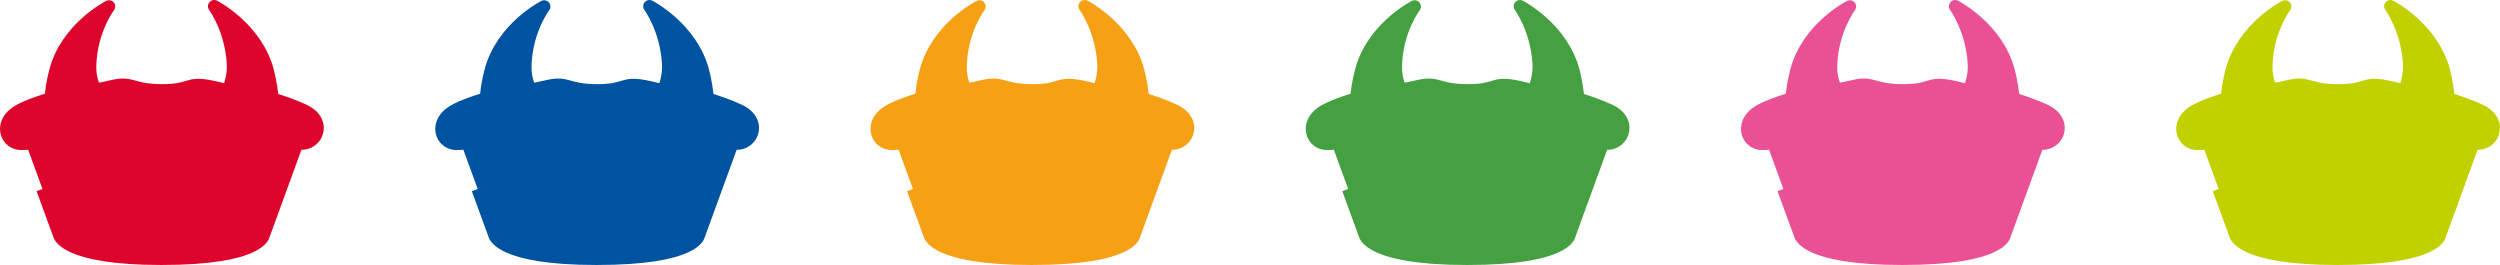 <!-- Generator: Adobe Illustrator 25.2.1, SVG Export Plug-In  -->
<svg version="1.1" xmlns="http://www.w3.org/2000/svg" xmlns:xlink="http://www.w3.org/1999/xlink" x="0px" y="0px"
	 width="537.313px" height="56.954px" viewBox="0 0 537.313 56.954"
	 style="overflow:visible;enable-background:new 0 0 537.313 56.954;" xml:space="preserve">
<style type="text/css">
	.st0{clip-path:url(#SVGID_2_);fill:#DD052B;}
	.st1{clip-path:url(#SVGID_2_);fill:none;stroke:#DD052B;stroke-width:2.694;stroke-linecap:round;stroke-miterlimit:10;}
	.st2{clip-path:url(#SVGID_2_);fill:none;stroke:#DD052B;stroke-width:2.694;stroke-linecap:round;stroke-linejoin:round;}
	.st3{clip-path:url(#SVGID_2_);fill:#0053A1;}
	.st4{clip-path:url(#SVGID_2_);fill:none;stroke:#0053A1;stroke-width:2.694;stroke-linecap:round;stroke-miterlimit:10;}
	.st5{clip-path:url(#SVGID_2_);fill:none;stroke:#0053A1;stroke-width:2.694;stroke-linecap:round;stroke-linejoin:round;}
	.st6{clip-path:url(#SVGID_2_);fill:#F6A016;}
	.st7{clip-path:url(#SVGID_2_);fill:none;stroke:#F6A016;stroke-width:2.694;stroke-linecap:round;stroke-miterlimit:10;}
	.st8{clip-path:url(#SVGID_2_);fill:none;stroke:#F6A016;stroke-width:2.694;stroke-linecap:round;stroke-linejoin:round;}
	.st9{clip-path:url(#SVGID_2_);fill:#44A040;}
	.st10{clip-path:url(#SVGID_2_);fill:none;stroke:#44A040;stroke-width:2.694;stroke-linecap:round;stroke-miterlimit:10;}
	.st11{clip-path:url(#SVGID_2_);fill:none;stroke:#44A040;stroke-width:2.694;stroke-linecap:round;stroke-linejoin:round;}
	.st12{clip-path:url(#SVGID_2_);fill:#EA5195;}
	.st13{clip-path:url(#SVGID_2_);fill:none;stroke:#EA5195;stroke-width:2.694;stroke-linecap:round;stroke-miterlimit:10;}
	.st14{clip-path:url(#SVGID_2_);fill:none;stroke:#EA5195;stroke-width:2.694;stroke-linecap:round;stroke-linejoin:round;}
	.st15{clip-path:url(#SVGID_2_);fill:#C1D100;}
	.st16{clip-path:url(#SVGID_2_);fill:none;stroke:#C1D100;stroke-width:2.694;stroke-linecap:round;stroke-miterlimit:10;}
	.st17{clip-path:url(#SVGID_2_);fill:none;stroke:#C1D100;stroke-width:2.694;stroke-linecap:round;stroke-linejoin:round;}
	.st18{clip-path:url(#SVGID_4_);fill:#DD052B;}
	.st19{clip-path:url(#SVGID_4_);fill:none;stroke:#DD052B;stroke-width:2.694;stroke-linecap:round;stroke-miterlimit:10;}
	.st20{clip-path:url(#SVGID_4_);fill:none;stroke:#DD052B;stroke-width:2.694;stroke-linecap:round;stroke-linejoin:round;}
	.st21{clip-path:url(#SVGID_4_);fill:#0053A1;}
	.st22{clip-path:url(#SVGID_4_);fill:none;stroke:#0053A1;stroke-width:2.694;stroke-linecap:round;stroke-miterlimit:10;}
	.st23{clip-path:url(#SVGID_4_);fill:none;stroke:#0053A1;stroke-width:2.694;stroke-linecap:round;stroke-linejoin:round;}
	.st24{clip-path:url(#SVGID_4_);fill:#F6A016;}
	.st25{clip-path:url(#SVGID_4_);fill:none;stroke:#F6A016;stroke-width:2.694;stroke-linecap:round;stroke-miterlimit:10;}
	.st26{clip-path:url(#SVGID_4_);fill:none;stroke:#F6A016;stroke-width:2.694;stroke-linecap:round;stroke-linejoin:round;}
	.st27{clip-path:url(#SVGID_4_);fill:#44A040;}
	.st28{clip-path:url(#SVGID_4_);fill:none;stroke:#44A040;stroke-width:2.694;stroke-linecap:round;stroke-miterlimit:10;}
	.st29{clip-path:url(#SVGID_4_);fill:none;stroke:#44A040;stroke-width:2.694;stroke-linecap:round;stroke-linejoin:round;}
	.st30{clip-path:url(#SVGID_4_);fill:#EA5195;}
	.st31{clip-path:url(#SVGID_4_);fill:none;stroke:#EA5195;stroke-width:2.694;stroke-linecap:round;stroke-miterlimit:10;}
	.st32{clip-path:url(#SVGID_4_);fill:none;stroke:#EA5195;stroke-width:2.694;stroke-linecap:round;stroke-linejoin:round;}
	.st33{clip-path:url(#SVGID_4_);fill:#C1D100;}
	.st34{clip-path:url(#SVGID_4_);fill:none;stroke:#C1D100;stroke-width:2.694;stroke-linecap:round;stroke-miterlimit:10;}
	.st35{clip-path:url(#SVGID_4_);fill:none;stroke:#C1D100;stroke-width:2.694;stroke-linecap:round;stroke-linejoin:round;}
</style>
<defs>
</defs>
<g>
	<defs>
		<rect id="SVGID_1_" x="0" y="0.001" width="537.313" height="56.953"/>
	</defs>
	<clipPath id="SVGID_2_">
		<use xlink:href="#SVGID_1_"  style="overflow:visible;"/>
	</clipPath>
	<path class="st0" d="M5.557,30.842c-0.011-0.029,7.147,19.572,7.147,19.572s0.782,5.192,21.972,5.192
		c21.34,0,21.982-5.066,21.982-5.066l7.179-19.683"/>
	<path class="st1" d="M5.557,30.842c-0.011-0.029,7.147,19.572,7.147,19.572s0.782,5.192,21.972,5.192
		c21.34,0,21.982-5.066,21.982-5.066l7.179-19.683"/>
	<path class="st0" d="M65.266,23.702c-2.413-1.097-4.208-1.687-6.72-2.496c-0.11-1.376-0.447-3.734-0.974-5.797
		C55.182,6.044,46.041,1.347,46.041,1.347s3.617,4.86,4.043,12.342c0.121,2.13-0.382,4.151-1.091,5.795
		c-1.414-0.331-2.559-0.683-4.14-0.967c-4.802-0.862-3.785,0.958-10.173,0.915c-6.31-0.042-6.215-1.831-10.182-0.972
		c-1.81,0.392-2.836,0.633-4.123,0.863c-0.701-1.936-1.109-3.213-1.008-5.579c0.321-7.473,4.045-12.343,4.045-12.343
		s-9.139,4.61-11.53,13.976c-0.611,2.394-0.872,4.268-0.942,5.75c-3.175,1.032-5.095,1.687-6.859,2.671
		c-4.94,2.756-2.554,8.407,2.151,6.841c3.838-1.277,8.731,3.924,13.8,3.96c4.979,0.034,2.94-1.473,9.047-1.132
		c6.108,0.339,5.781,1.846,9.172,2.298c1.393,0.185,5.497,1.214,9.741-1.174c4.019-2.26,7.187-0.399,9.418-1.153
		c2.484-0.837,3.401-3.645,6.237-2.777C67.876,31.954,70.67,26.158,65.266,23.702"/>
	<path class="st2" d="M65.266,23.702c-2.413-1.097-4.208-1.687-6.72-2.496c-0.11-1.376-0.447-3.734-0.974-5.797
		C55.182,6.044,46.041,1.347,46.041,1.347s3.617,4.86,4.043,12.342c0.121,2.13-0.382,4.151-1.091,5.795
		c-1.414-0.331-2.559-0.683-4.14-0.967c-4.802-0.862-3.785,0.958-10.173,0.915c-6.31-0.042-6.215-1.831-10.182-0.972
		c-1.81,0.392-2.836,0.633-4.123,0.863c-0.701-1.936-1.109-3.213-1.008-5.579c0.321-7.473,4.045-12.343,4.045-12.343
		s-9.139,4.61-11.53,13.976c-0.611,2.394-0.872,4.268-0.942,5.75c-3.175,1.032-5.095,1.687-6.859,2.671
		c-4.94,2.756-2.554,8.407,2.151,6.841c3.838-1.277,8.731,3.924,13.8,3.96c4.979,0.034,2.94-1.473,9.047-1.132
		c6.108,0.339,5.781,1.846,9.172,2.298c1.393,0.185,5.497,1.214,9.741-1.174c4.019-2.26,7.187-0.399,9.418-1.153
		c2.484-0.837,3.401-3.645,6.237-2.777C67.876,31.954,70.67,26.158,65.266,23.702z"/>
	<path class="st3" d="M99.1,30.842c-0.011-0.029,7.147,19.572,7.147,19.572s0.782,5.192,21.972,5.192
		c21.34,0,21.982-5.066,21.982-5.066l7.179-19.683"/>
	<path class="st4" d="M99.1,30.842c-0.011-0.029,7.147,19.572,7.147,19.572s0.782,5.192,21.972,5.192
		c21.34,0,21.982-5.066,21.982-5.066l7.179-19.683"/>
	<path class="st3" d="M158.809,23.702c-2.413-1.097-4.208-1.687-6.72-2.496c-0.11-1.376-0.447-3.734-0.974-5.797
		c-2.39-9.365-11.531-14.062-11.531-14.062s3.617,4.86,4.043,12.342c0.121,2.13-0.382,4.151-1.091,5.795
		c-1.414-0.331-2.559-0.683-4.14-0.967c-4.802-0.862-3.785,0.958-10.173,0.915c-6.31-0.042-6.215-1.831-10.182-0.972
		c-1.81,0.392-2.836,0.633-4.123,0.863c-0.701-1.936-1.109-3.213-1.008-5.579c0.321-7.473,4.045-12.343,4.045-12.343
		s-9.139,4.61-11.53,13.976c-0.611,2.394-0.872,4.268-0.942,5.75c-3.175,1.032-5.095,1.687-6.859,2.671
		c-4.94,2.756-2.554,8.407,2.151,6.841c3.838-1.277,8.731,3.924,13.8,3.96c4.979,0.034,2.94-1.473,9.047-1.132
		c6.108,0.339,5.781,1.846,9.172,2.298c1.393,0.185,5.497,1.214,9.741-1.174c4.019-2.26,7.187-0.399,9.418-1.153
		c2.484-0.837,3.401-3.645,6.237-2.777C161.419,31.954,164.213,26.158,158.809,23.702"/>
	<path class="st5" d="M158.809,23.702c-2.413-1.097-4.208-1.687-6.72-2.496c-0.11-1.376-0.447-3.734-0.974-5.797
		c-2.39-9.365-11.531-14.062-11.531-14.062s3.617,4.86,4.043,12.342c0.121,2.13-0.382,4.151-1.091,5.795
		c-1.414-0.331-2.559-0.683-4.14-0.967c-4.802-0.862-3.785,0.958-10.173,0.915c-6.31-0.042-6.215-1.831-10.182-0.972
		c-1.81,0.392-2.836,0.633-4.123,0.863c-0.701-1.936-1.109-3.213-1.008-5.579c0.321-7.473,4.045-12.343,4.045-12.343
		s-9.139,4.61-11.53,13.976c-0.611,2.394-0.872,4.268-0.942,5.75c-3.175,1.032-5.095,1.687-6.859,2.671
		c-4.94,2.756-2.554,8.407,2.151,6.841c3.838-1.277,8.731,3.924,13.8,3.96c4.979,0.034,2.94-1.473,9.047-1.132
		c6.108,0.339,5.781,1.846,9.172,2.298c1.393,0.185,5.497,1.214,9.741-1.174c4.019-2.26,7.187-0.399,9.418-1.153
		c2.484-0.837,3.401-3.645,6.237-2.777C161.419,31.954,164.213,26.158,158.809,23.702z"/>
	<path class="st6" d="M192.643,30.842c-0.011-0.029,7.147,19.572,7.147,19.572s0.782,5.192,21.972,5.192
		c21.34,0,21.982-5.066,21.982-5.066l7.179-19.683"/>
	<path class="st7" d="M192.643,30.842c-0.011-0.029,7.147,19.572,7.147,19.572s0.782,5.192,21.972,5.192
		c21.34,0,21.982-5.066,21.982-5.066l7.179-19.683"/>
	<path class="st6" d="M252.353,23.702c-2.413-1.097-4.208-1.687-6.72-2.496c-0.11-1.376-0.447-3.734-0.974-5.797
		c-2.39-9.365-11.531-14.062-11.531-14.062s3.617,4.86,4.043,12.342c0.121,2.13-0.382,4.151-1.091,5.795
		c-1.414-0.331-2.559-0.683-4.14-0.967c-4.802-0.862-3.785,0.958-10.173,0.915c-6.31-0.042-6.215-1.831-10.182-0.972
		c-1.81,0.392-2.836,0.633-4.123,0.863c-0.701-1.936-1.109-3.213-1.008-5.579c0.321-7.473,4.045-12.343,4.045-12.343
		s-9.139,4.61-11.53,13.976c-0.611,2.394-0.872,4.268-0.942,5.75c-3.175,1.032-5.095,1.687-6.859,2.671
		c-4.94,2.756-2.554,8.407,2.151,6.841c3.838-1.277,8.731,3.924,13.8,3.96c4.979,0.034,2.94-1.473,9.047-1.132
		c6.108,0.339,5.781,1.846,9.172,2.298c1.393,0.185,5.497,1.214,9.741-1.174c4.019-2.26,7.187-0.399,9.418-1.153
		c2.484-0.837,3.401-3.645,6.237-2.777C254.963,31.954,257.757,26.158,252.353,23.702"/>
	<path class="st8" d="M252.353,23.702c-2.413-1.097-4.208-1.687-6.72-2.496c-0.11-1.376-0.447-3.734-0.974-5.797
		c-2.39-9.365-11.531-14.062-11.531-14.062s3.617,4.86,4.043,12.342c0.121,2.13-0.382,4.151-1.091,5.795
		c-1.414-0.331-2.559-0.683-4.14-0.967c-4.802-0.862-3.785,0.958-10.173,0.915c-6.31-0.042-6.215-1.831-10.182-0.972
		c-1.81,0.392-2.836,0.633-4.123,0.863c-0.701-1.936-1.109-3.213-1.008-5.579c0.321-7.473,4.045-12.343,4.045-12.343
		s-9.139,4.61-11.53,13.976c-0.611,2.394-0.872,4.268-0.942,5.75c-3.175,1.032-5.095,1.687-6.859,2.671
		c-4.94,2.756-2.554,8.407,2.151,6.841c3.838-1.277,8.731,3.924,13.8,3.96c4.979,0.034,2.94-1.473,9.047-1.132
		c6.108,0.339,5.781,1.846,9.172,2.298c1.393,0.185,5.497,1.214,9.741-1.174c4.019-2.26,7.187-0.399,9.418-1.153
		c2.484-0.837,3.401-3.645,6.237-2.777C254.963,31.954,257.757,26.158,252.353,23.702z"/>
	<path class="st9" d="M286.187,30.842c-0.011-0.029,7.147,19.572,7.147,19.572s0.782,5.192,21.972,5.192
		c21.34,0,21.982-5.066,21.982-5.066l7.179-19.683"/>
	<path class="st10" d="M286.187,30.842c-0.011-0.029,7.147,19.572,7.147,19.572s0.782,5.192,21.972,5.192
		c21.34,0,21.982-5.066,21.982-5.066l7.179-19.683"/>
	<path class="st9" d="M345.896,23.702c-2.413-1.097-4.208-1.687-6.72-2.496c-0.11-1.376-0.447-3.734-0.974-5.797
		c-2.39-9.365-11.531-14.062-11.531-14.062s3.617,4.86,4.043,12.342c0.121,2.13-0.382,4.151-1.091,5.795
		c-1.414-0.331-2.559-0.683-4.14-0.967c-4.802-0.862-3.785,0.958-10.173,0.915c-6.31-0.042-6.215-1.831-10.182-0.972
		c-1.81,0.392-2.836,0.633-4.123,0.863c-0.701-1.936-1.109-3.213-1.008-5.579c0.321-7.473,4.045-12.343,4.045-12.343
		s-9.139,4.61-11.53,13.976c-0.611,2.394-0.872,4.268-0.942,5.75c-3.175,1.032-5.095,1.687-6.859,2.671
		c-4.94,2.756-2.554,8.407,2.151,6.841c3.838-1.277,8.731,3.924,13.8,3.96c4.979,0.034,2.94-1.473,9.047-1.132
		c6.108,0.339,5.781,1.846,9.172,2.298c1.393,0.185,5.497,1.214,9.741-1.174c4.019-2.26,7.187-0.399,9.418-1.153
		c2.484-0.837,3.401-3.645,6.237-2.777C348.506,31.954,351.3,26.158,345.896,23.702"/>
	<path class="st11" d="M345.896,23.702c-2.413-1.097-4.208-1.687-6.72-2.496c-0.11-1.376-0.447-3.734-0.974-5.797
		c-2.39-9.365-11.531-14.062-11.531-14.062s3.617,4.86,4.043,12.342c0.121,2.13-0.382,4.151-1.091,5.795
		c-1.414-0.331-2.559-0.683-4.14-0.967c-4.802-0.862-3.785,0.958-10.173,0.915c-6.31-0.042-6.215-1.831-10.182-0.972
		c-1.81,0.392-2.836,0.633-4.123,0.863c-0.701-1.936-1.109-3.213-1.008-5.579c0.321-7.473,4.045-12.343,4.045-12.343
		s-9.139,4.61-11.53,13.976c-0.611,2.394-0.872,4.268-0.942,5.75c-3.175,1.032-5.095,1.687-6.859,2.671
		c-4.94,2.756-2.554,8.407,2.151,6.841c3.838-1.277,8.731,3.924,13.8,3.96c4.979,0.034,2.94-1.473,9.047-1.132
		c6.108,0.339,5.781,1.846,9.172,2.298c1.393,0.185,5.497,1.214,9.741-1.174c4.019-2.26,7.187-0.399,9.418-1.153
		c2.484-0.837,3.401-3.645,6.237-2.777C348.506,31.954,351.3,26.158,345.896,23.702z"/>
	<path class="st12" d="M379.73,30.842c-0.011-0.029,7.147,19.572,7.147,19.572s0.782,5.192,21.972,5.192
		c21.34,0,21.982-5.066,21.982-5.066l7.179-19.683"/>
	<path class="st13" d="M379.73,30.842c-0.011-0.029,7.147,19.572,7.147,19.572s0.782,5.192,21.972,5.192
		c21.34,0,21.982-5.066,21.982-5.066l7.179-19.683"/>
	<path class="st12" d="M439.439,23.702c-2.413-1.097-4.208-1.687-6.72-2.496c-0.11-1.376-0.447-3.734-0.974-5.797
		c-2.39-9.365-11.531-14.062-11.531-14.062s3.617,4.86,4.043,12.342c0.121,2.13-0.382,4.151-1.091,5.795
		c-1.414-0.331-2.559-0.683-4.14-0.967c-4.802-0.862-3.785,0.958-10.173,0.915c-6.31-0.042-6.215-1.831-10.182-0.972
		c-1.81,0.392-2.836,0.633-4.123,0.863c-0.701-1.936-1.109-3.213-1.008-5.579c0.321-7.473,4.045-12.343,4.045-12.343
		s-9.139,4.61-11.53,13.976c-0.611,2.394-0.872,4.268-0.942,5.75c-3.175,1.032-5.095,1.687-6.859,2.671
		c-4.94,2.756-2.554,8.407,2.151,6.841c3.838-1.277,8.731,3.924,13.8,3.96c4.979,0.034,2.94-1.473,9.047-1.132
		c6.108,0.339,5.781,1.846,9.172,2.298c1.393,0.185,5.497,1.214,9.741-1.174c4.019-2.26,7.187-0.399,9.418-1.153
		c2.484-0.837,3.401-3.645,6.237-2.777C442.049,31.954,444.843,26.158,439.439,23.702"/>
	<path class="st14" d="M439.439,23.702c-2.413-1.097-4.208-1.687-6.72-2.496c-0.11-1.376-0.447-3.734-0.974-5.797
		c-2.39-9.365-11.531-14.062-11.531-14.062s3.617,4.86,4.043,12.342c0.121,2.13-0.382,4.151-1.091,5.795
		c-1.414-0.331-2.559-0.683-4.14-0.967c-4.802-0.862-3.785,0.958-10.173,0.915c-6.31-0.042-6.215-1.831-10.182-0.972
		c-1.81,0.392-2.836,0.633-4.123,0.863c-0.701-1.936-1.109-3.213-1.008-5.579c0.321-7.473,4.045-12.343,4.045-12.343
		s-9.139,4.61-11.53,13.976c-0.611,2.394-0.872,4.268-0.942,5.75c-3.175,1.032-5.095,1.687-6.859,2.671
		c-4.94,2.756-2.554,8.407,2.151,6.841c3.838-1.277,8.731,3.924,13.8,3.96c4.979,0.034,2.94-1.473,9.047-1.132
		c6.108,0.339,5.781,1.846,9.172,2.298c1.393,0.185,5.497,1.214,9.741-1.174c4.019-2.26,7.187-0.399,9.418-1.153
		c2.484-0.837,3.401-3.645,6.237-2.777C442.049,31.954,444.843,26.158,439.439,23.702z"/>
	<path class="st15" d="M473.273,30.842c-0.011-0.029,7.147,19.572,7.147,19.572s0.782,5.192,21.972,5.192
		c21.34,0,21.982-5.066,21.982-5.066l7.179-19.683"/>
	<path class="st16" d="M473.273,30.842c-0.011-0.029,7.147,19.572,7.147,19.572s0.782,5.192,21.972,5.192
		c21.34,0,21.982-5.066,21.982-5.066l7.179-19.683"/>
	<path class="st15" d="M532.983,23.702c-2.413-1.097-4.208-1.687-6.72-2.496c-0.11-1.376-0.447-3.734-0.974-5.797
		c-2.39-9.365-11.531-14.062-11.531-14.062s3.617,4.86,4.043,12.342c0.121,2.13-0.383,4.151-1.091,5.795
		c-1.414-0.331-2.559-0.683-4.14-0.967c-4.802-0.862-3.785,0.958-10.173,0.915c-6.31-0.042-6.215-1.831-10.182-0.972
		c-1.81,0.392-2.836,0.633-4.123,0.863c-0.701-1.936-1.109-3.213-1.008-5.579c0.321-7.473,4.045-12.343,4.045-12.343
		s-9.139,4.61-11.53,13.976c-0.611,2.394-0.872,4.268-0.942,5.75c-3.175,1.032-5.095,1.687-6.859,2.671
		c-4.94,2.756-2.554,8.407,2.151,6.841c3.838-1.277,8.731,3.924,13.8,3.96c4.979,0.034,2.94-1.473,9.047-1.132
		c6.108,0.339,5.781,1.846,9.172,2.298c1.393,0.185,5.497,1.214,9.741-1.174c4.019-2.26,7.187-0.399,9.418-1.153
		c2.484-0.837,3.401-3.645,6.237-2.777C535.593,31.954,538.387,26.158,532.983,23.702"/>
	<path class="st17" d="M532.983,23.702c-2.413-1.097-4.208-1.687-6.72-2.496c-0.11-1.376-0.447-3.734-0.974-5.797
		c-2.39-9.365-11.531-14.062-11.531-14.062s3.617,4.86,4.043,12.342c0.121,2.13-0.383,4.151-1.091,5.795
		c-1.414-0.331-2.559-0.683-4.14-0.967c-4.802-0.862-3.785,0.958-10.173,0.915c-6.31-0.042-6.215-1.831-10.182-0.972
		c-1.81,0.392-2.836,0.633-4.123,0.863c-0.701-1.936-1.109-3.213-1.008-5.579c0.321-7.473,4.045-12.343,4.045-12.343
		s-9.139,4.61-11.53,13.976c-0.611,2.394-0.872,4.268-0.942,5.75c-3.175,1.032-5.095,1.687-6.859,2.671
		c-4.94,2.756-2.554,8.407,2.151,6.841c3.838-1.277,8.731,3.924,13.8,3.96c4.979,0.034,2.94-1.473,9.047-1.132
		c6.108,0.339,5.781,1.846,9.172,2.298c1.393,0.185,5.497,1.214,9.741-1.174c4.019-2.26,7.187-0.399,9.418-1.153
		c2.484-0.837,3.401-3.645,6.237-2.777C535.593,31.954,538.387,26.158,532.983,23.702z"/>
</g>
</svg>